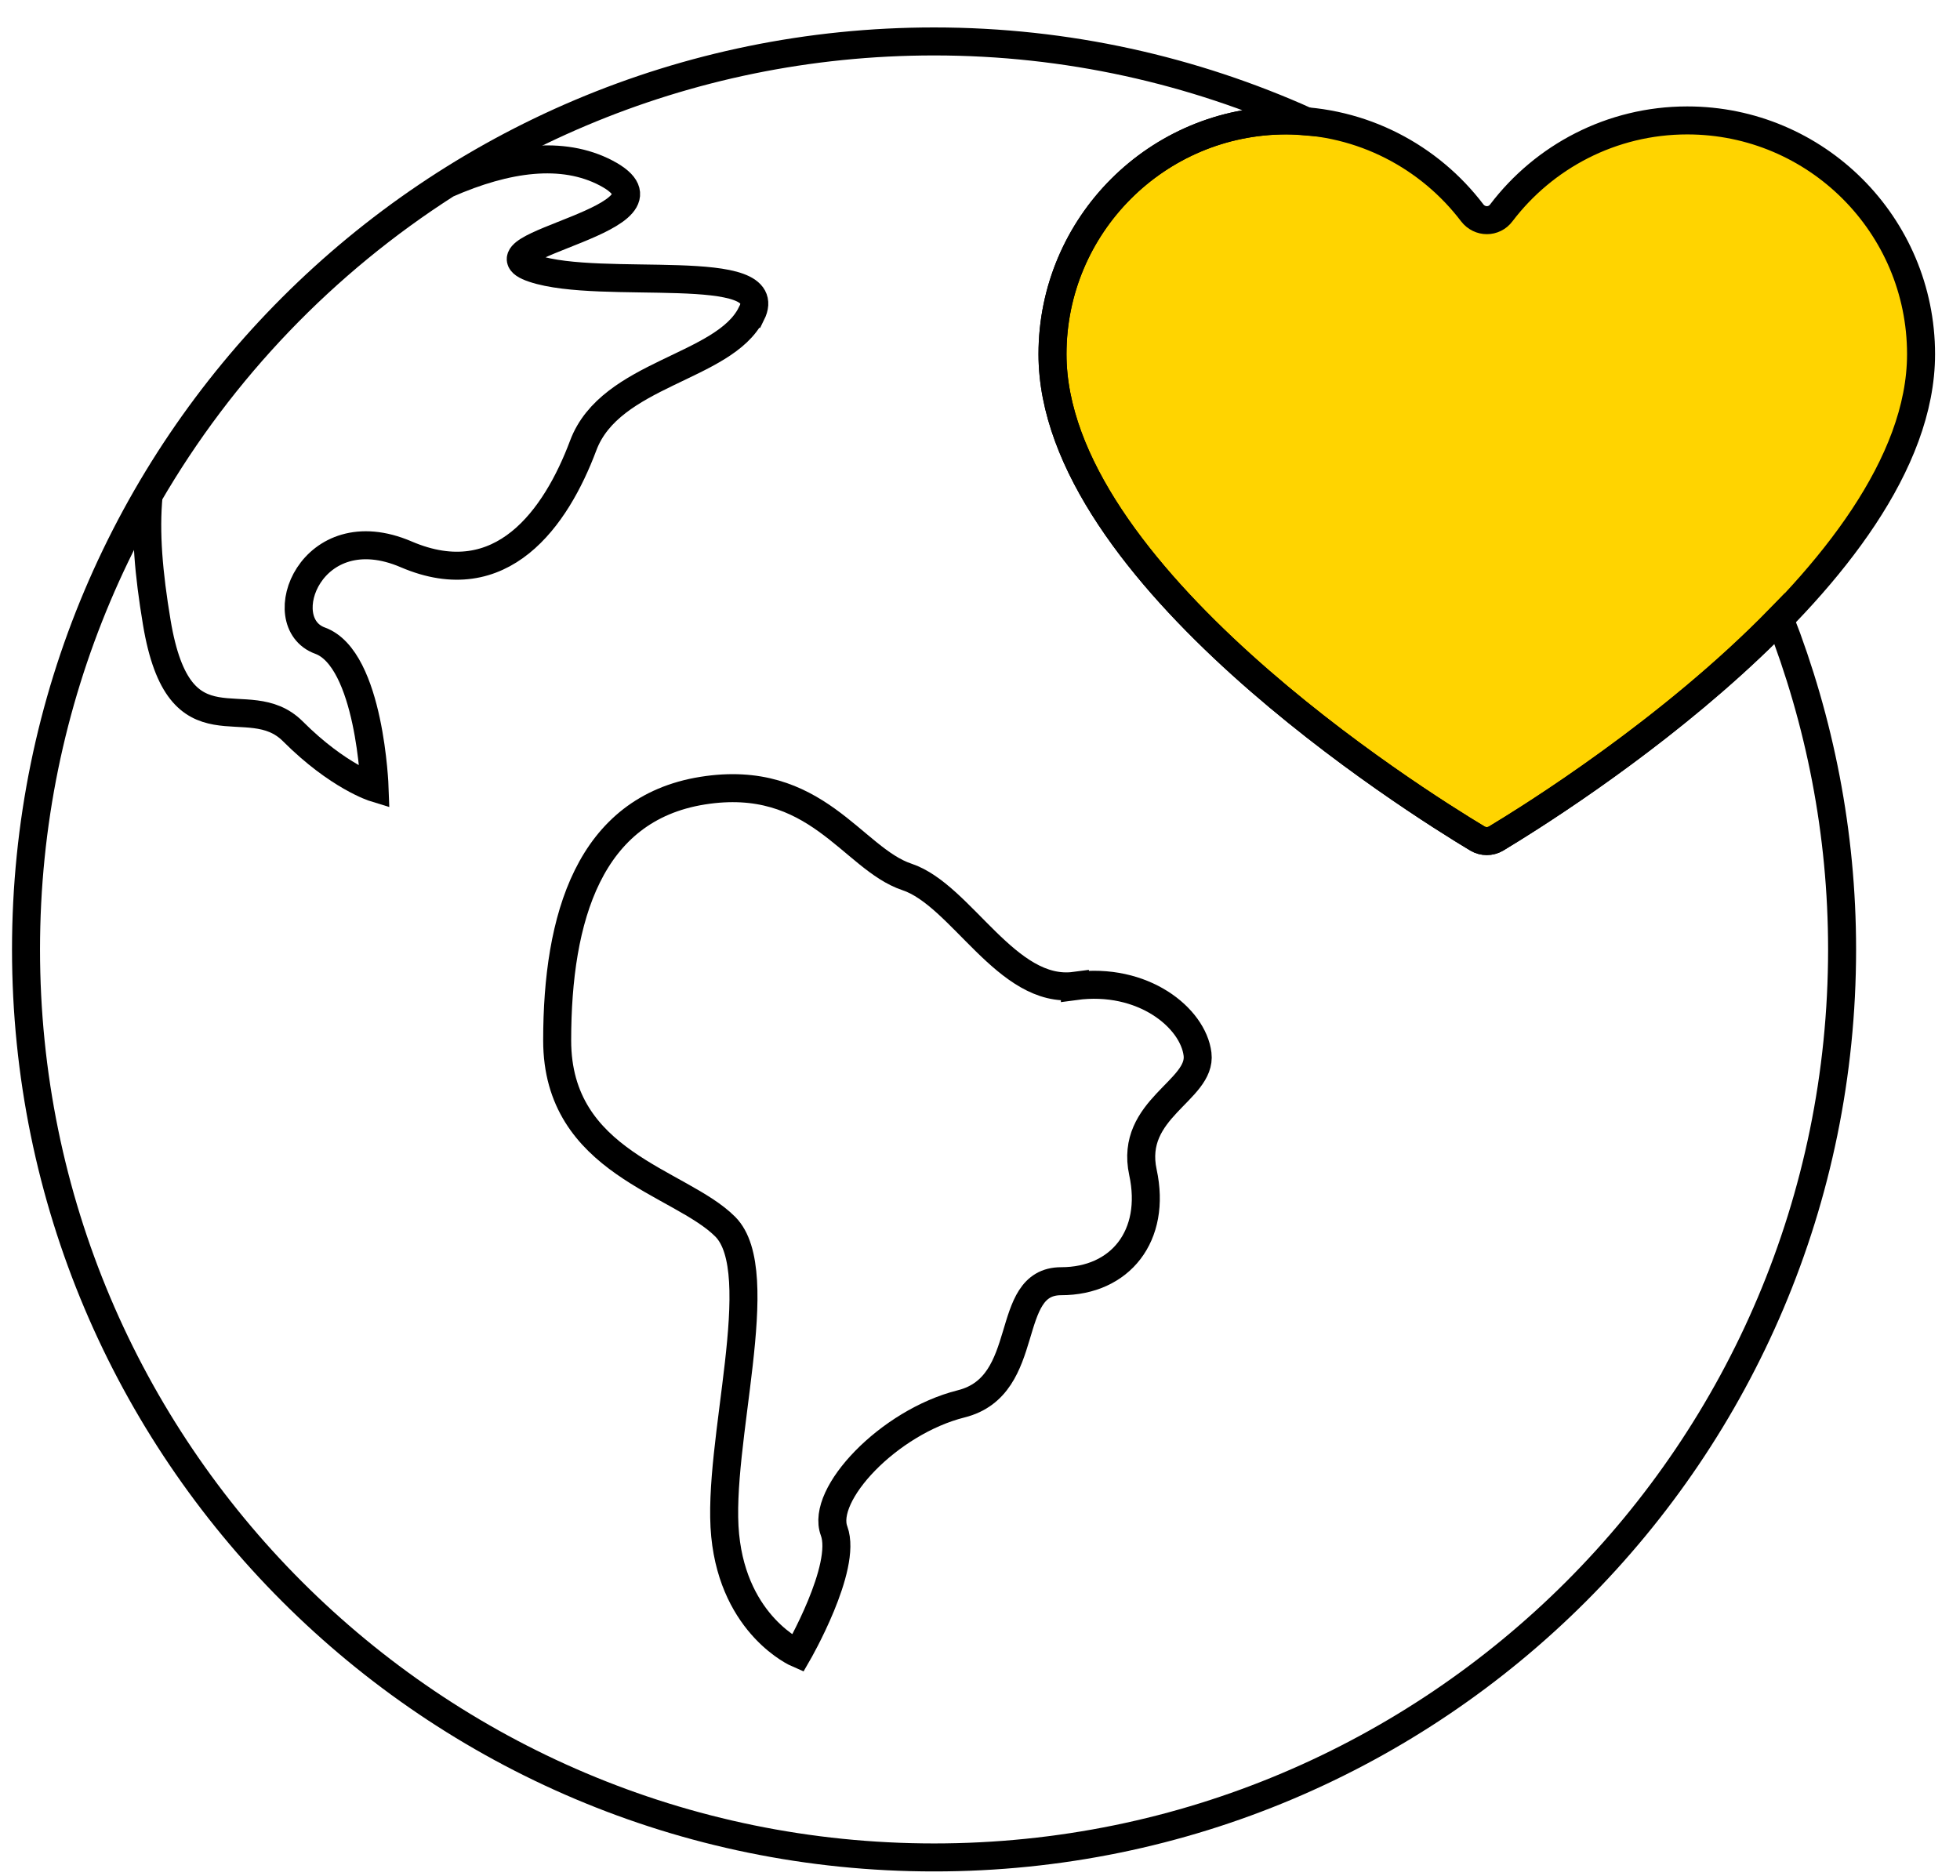 <?xml version="1.0" encoding="utf-8"?>
<svg xmlns="http://www.w3.org/2000/svg" width="70" height="67" viewBox="0 0 70 67" fill="none">
<g id="Layer_1" clip-path="url(#clip0_2686_17154)">
<path id="Vector" d="M38.389 35.21C35.959 35.53 34.339 31.97 32.389 31.32C30.439 30.67 29.149 27.59 25.089 28.24C21.039 28.89 19.899 32.78 19.899 37.16C19.899 41.54 24.279 42.19 25.899 43.81C27.519 45.43 25.579 51.59 25.899 54.84C26.219 58.08 28.489 59.06 28.489 59.06C28.489 59.06 30.269 55.98 29.789 54.68C29.299 53.38 31.739 50.79 34.329 50.14C36.919 49.49 35.789 45.76 37.899 45.76C40.009 45.76 41.309 44.14 40.819 41.87C40.329 39.6 42.929 38.95 42.769 37.65C42.609 36.35 40.819 34.89 38.389 35.22V35.21Z" stroke="black" stroke-miterlimit="10" stroke-linecap="round"/>
<path id="Vector_2" d="M26.839 11.21C27.809 9.26 21.489 10.4 19.059 9.59C16.629 8.78 24.739 7.81 21.649 6.18C20.089 5.361 18.099 5.63 15.959 6.571C11.579 9.37 7.919 13.181 5.309 17.68C5.179 19.02 5.309 20.491 5.599 22.23C6.409 27.09 8.839 24.5 10.459 26.12C12.079 27.741 13.379 28.14 13.379 28.14C13.379 28.14 13.219 23.53 11.429 22.881C9.649 22.23 11.109 18.34 14.509 19.8C17.919 21.261 19.859 18.5 20.829 15.911C21.799 13.32 25.859 13.15 26.829 11.21H26.839Z" stroke="black" stroke-miterlimit="10" stroke-linecap="round"/>
<path id="Vector_3" d="M52.769 29.951C52.979 30.07 53.229 30.07 53.429 29.951C55.679 28.601 68.609 20.491 68.609 12.65C68.609 8.041 64.869 4.301 60.259 4.301C57.549 4.301 55.139 5.601 53.619 7.601C53.359 7.951 52.849 7.951 52.579 7.601C51.059 5.601 48.649 4.301 45.939 4.301C41.329 4.301 37.589 8.041 37.589 12.65C37.589 20.491 50.519 28.601 52.769 29.951Z" fill="#FFD400" stroke="black" stroke-miterlimit="10" stroke-linecap="round"/>
<path id="Vector_4" d="M53.429 29.951C53.219 30.07 52.969 30.07 52.769 29.951C50.519 28.601 37.589 20.491 37.589 12.65C37.589 8.04 41.329 4.3 45.939 4.3C46.189 4.3 46.429 4.32 46.679 4.34C42.609 2.51 38.109 1.48 33.359 1.48C15.449 1.48 0.929 16 0.929 33.91C0.929 51.821 15.449 66.341 33.359 66.341C51.269 66.341 65.789 51.821 65.789 33.91C65.789 29.741 64.989 25.761 63.559 22.09C59.669 26.081 54.739 29.16 53.429 29.951Z" stroke="black" stroke-miterlimit="10" stroke-linecap="round"/>
</g>
<defs>
<clipPath id="clip0_2686_17154">
<rect width="68.68" height="65.86" fill="white" transform="translate(0.429 0.98)"/>
</clipPath>
</defs>
</svg>